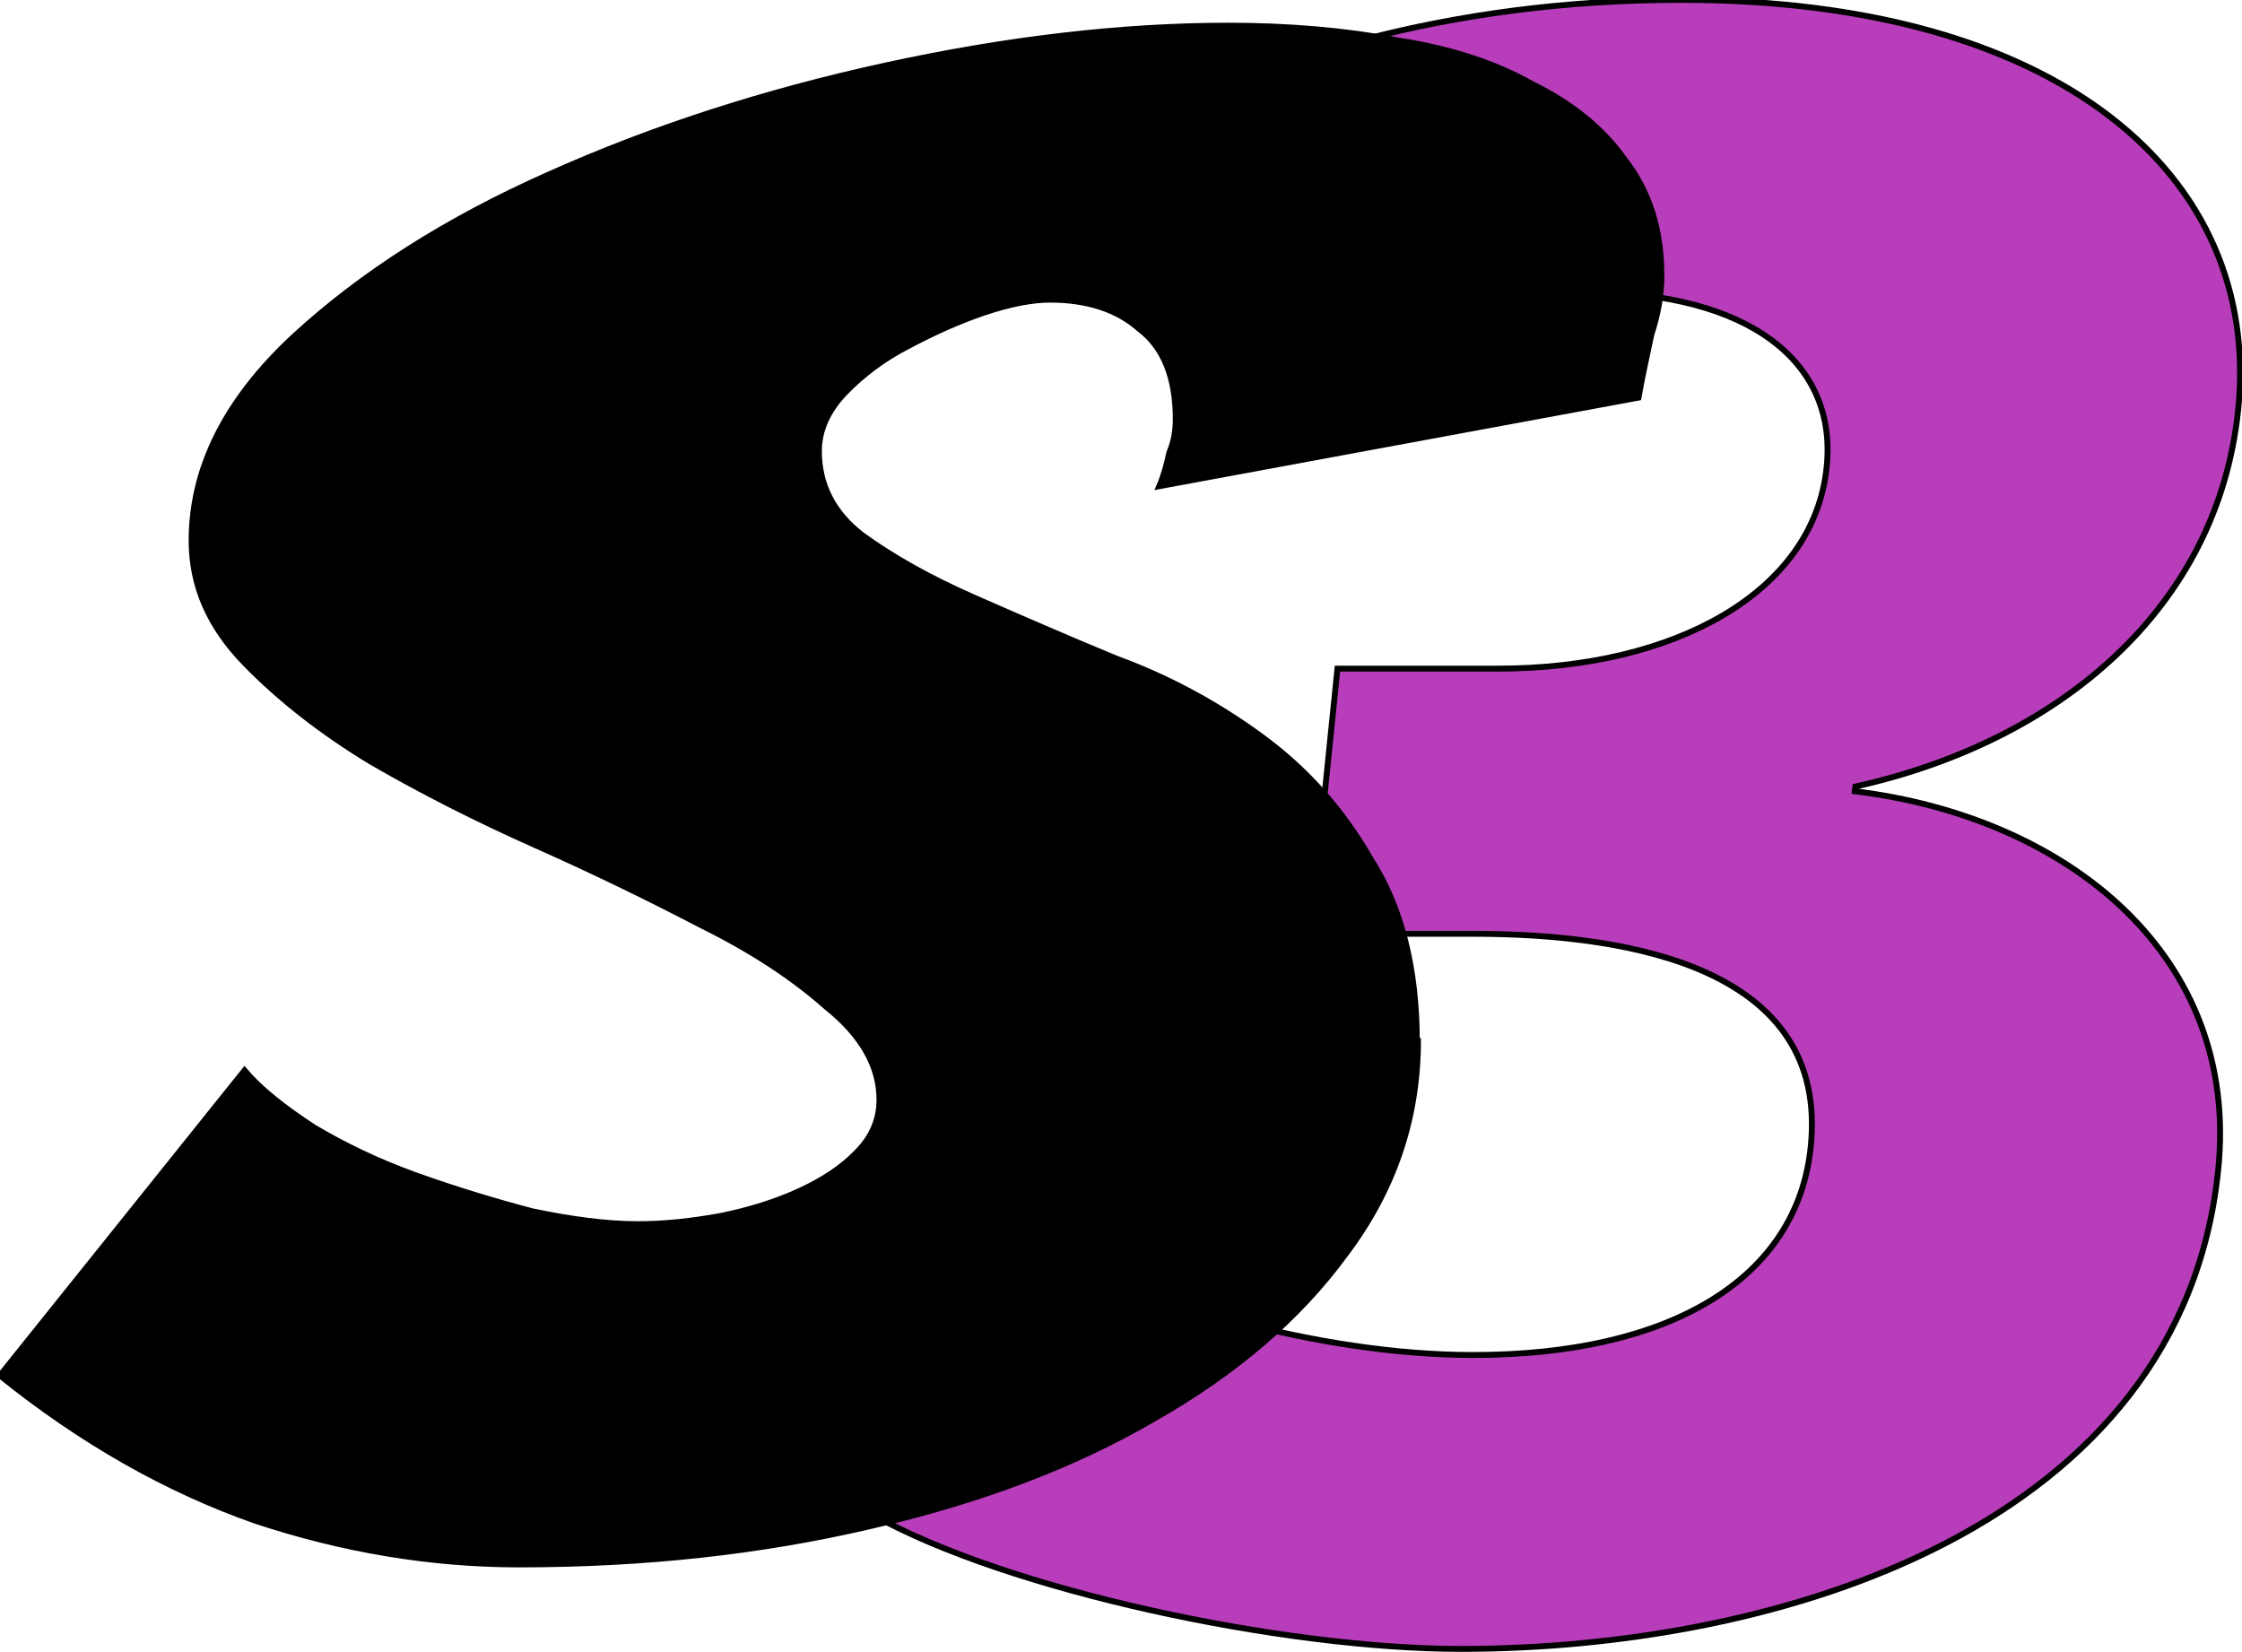 <svg width="380.08" height="280.11" xmlns="http://www.w3.org/2000/svg" style="vector-effect: non-scaling-stroke;" stroke="null">
 <defs style="vector-effect: non-scaling-stroke;" stroke="null">
  <style style="vector-effect: non-scaling-stroke;" stroke="null" type="text/css">
   <![CDATA[
    .fil1 {fill:black;fill-rule:nonzero}
    .fil0 {fill:#B83DBA;fill-rule:nonzero}
   ]]>
  </style>
 </defs>
 <g stroke="null">
  <title stroke="null">background</title>
  <rect stroke="null" x="-1" y="-1" width="382.08" height="282.11" id="canvas_background" fill="none"/>
 </g>
 <g stroke="null">
  <title stroke="null">Layer 1</title>
  <g stroke="null" id="Слой_x0020_1">
   <path stroke="null" class="fil0" d="m203.115,65.613c17.243,-7.657 43.156,-16.11 65.582,-16.11c28.107,0 42.857,12.033 40.964,29.734c-2.193,21.281 -25.914,34.109 -55.715,34.109l-27.21,0l-4.585,44.949l27.608,0c27.21,0 60.299,6.066 57.21,36.098c-2.292,22.474 -23.92,35.303 -57.21,35.303c-27.21,0 -56.412,-9.646 -68.771,-16.11l-33.09,43.159c22.824,12.828 69.569,22.773 99.768,22.773c54.419,0 122.194,-20.883 128.373,-81.147c3.787,-36.596 -25.814,-59.866 -61.595,-64.241l0.1,-0.796c34.485,-7.657 61.396,-30.132 64.884,-63.843c4.086,-39.778 -30.399,-69.512 -94.386,-69.512c-40.166,0 -71.462,10.442 -92.891,21.679l11.063,43.756l-0.1,0.199z" id="svg_1"/>
   <path stroke="null" class="fil1" d="m240.391,176.295c0,13.326 -4.086,25.458 -12.359,36.397c-7.874,10.74 -18.638,19.988 -32.492,27.844c-13.455,7.856 -29.502,13.922 -48.14,18.198c-18.339,4.276 -38.073,6.464 -59.402,6.464c-14.95,0 -29.901,-2.486 -44.851,-7.458c-14.95,-5.271 -29.303,-13.425 -43.156,-24.563l41.462,-51.711c2.591,3.083 6.578,6.265 11.761,9.646c5.183,3.083 10.964,5.867 17.342,8.154c6.678,2.387 13.256,4.376 19.635,6.066c6.678,1.392 12.658,2.188 17.94,2.188c4.485,0 9.17,-0.497 14.053,-1.392c4.884,-0.994 9.369,-2.387 13.455,-4.276c4.086,-1.889 7.276,-4.077 9.568,-6.464c2.591,-2.586 3.887,-5.569 3.887,-8.95c0,-5.668 -2.99,-10.939 -8.97,-15.712c-5.581,-4.972 -12.658,-9.646 -21.329,-13.922c-8.571,-4.475 -17.94,-9.049 -28.007,-13.524c-10.067,-4.475 -19.435,-9.248 -28.007,-14.221c-8.173,-4.972 -15.349,-10.541 -21.329,-16.707c-5.98,-6.166 -8.97,-13.027 -8.97,-20.684c0,-12.331 5.781,-23.867 17.342,-34.607c11.562,-10.641 25.914,-19.789 43.156,-27.447c17.542,-7.856 36.578,-14.022 57.11,-18.497c20.532,-4.475 39.967,-6.762 58.206,-6.762c10.067,0 19.635,0.796 28.605,2.486c8.97,1.392 16.645,3.878 22.924,7.458c6.678,3.282 11.96,7.558 15.648,12.828c4.086,5.271 6.179,11.734 6.179,19.591c0,3.282 -0.598,6.663 -1.694,9.944c-0.698,3.282 -1.495,6.862 -2.193,10.74l-81.23,15.016c0.797,-1.889 1.296,-3.779 1.694,-5.668c0.797,-1.889 1.096,-3.779 1.096,-5.668c0,-7.16 -2.093,-12.232 -6.179,-15.314c-3.688,-3.282 -8.771,-4.972 -15.15,-4.972c-2.99,0 -6.678,0.696 -11.163,2.188c-4.086,1.392 -8.372,3.282 -12.857,5.668c-4.086,2.088 -7.674,4.773 -10.665,7.856c-2.99,3.083 -4.485,6.464 -4.485,9.944c0,5.668 2.392,10.442 7.276,14.221c5.183,3.779 11.562,7.359 19.037,10.641c7.475,3.282 15.449,6.762 24.12,10.342c8.97,3.282 17.143,7.757 24.618,13.226c7.475,5.469 13.655,12.331 18.439,20.684c5.183,8.055 7.874,18.397 7.874,31.027l0.199,-0.298z" id="svg_2"/>
  </g>
 </g>
</svg>
